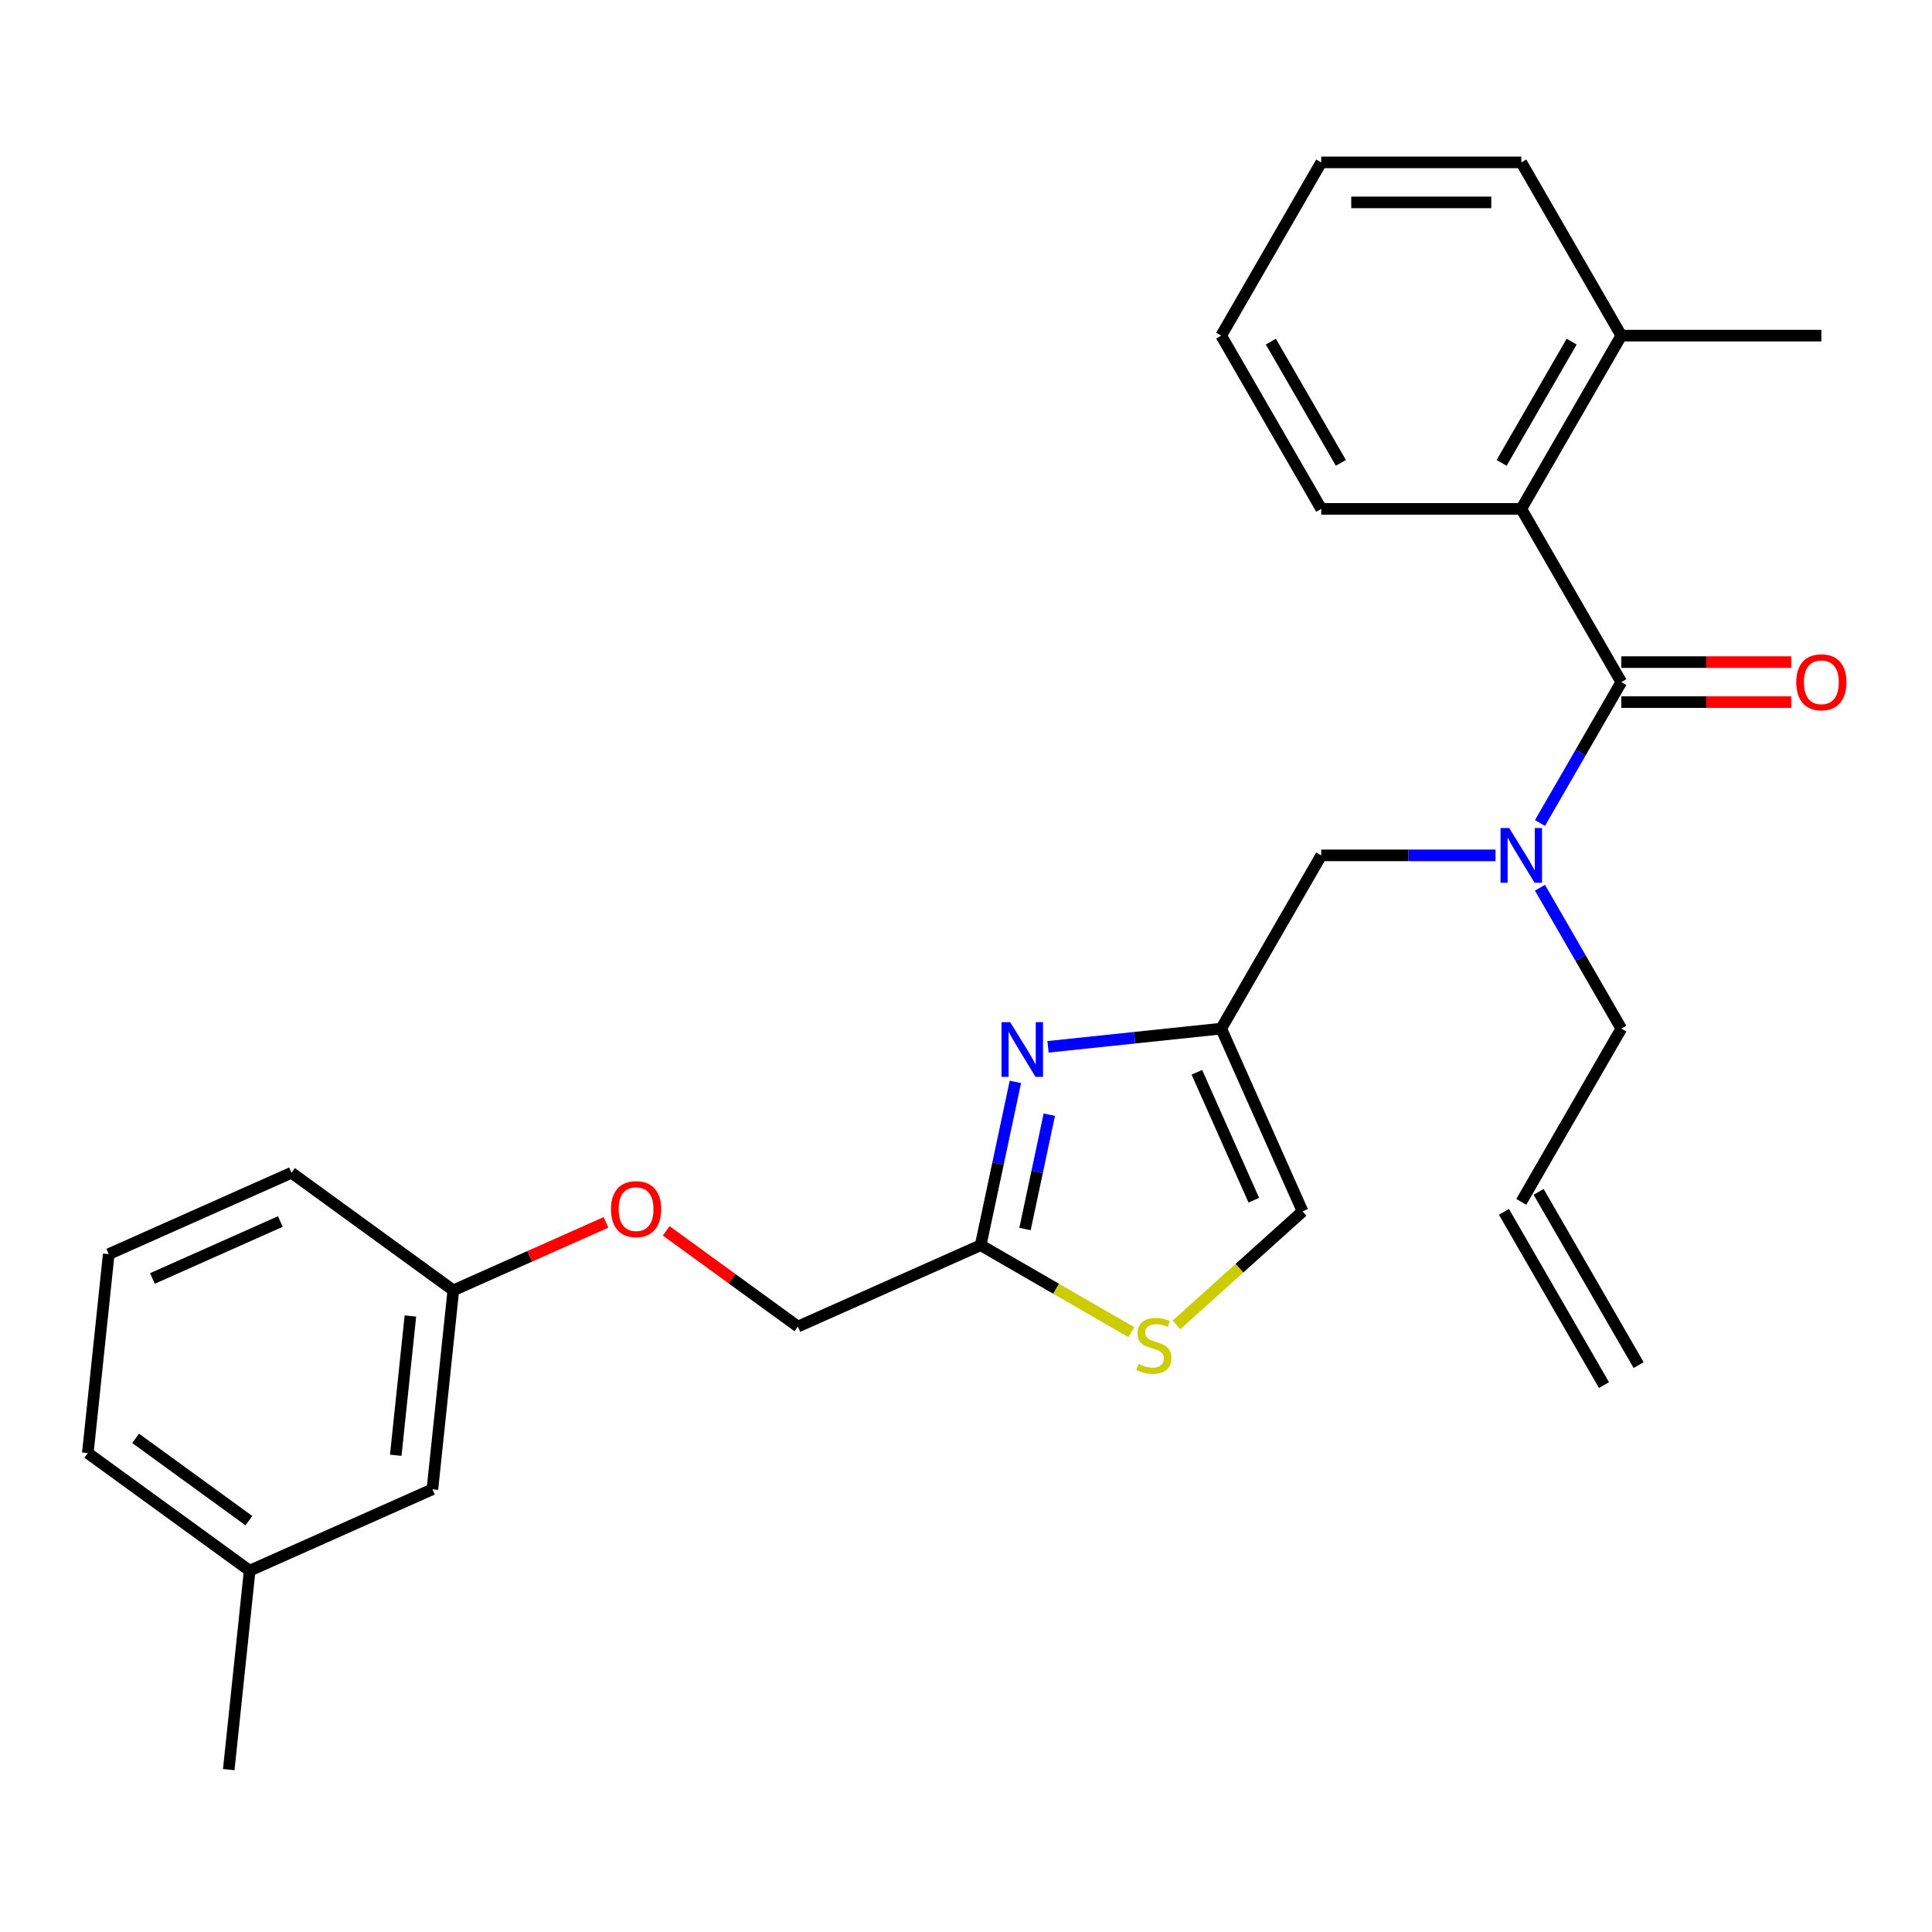 <?xml version='1.0' encoding='iso-8859-1'?>
<svg version='1.1' baseProfile='full'
              xmlns='http://www.w3.org/2000/svg'
                      xmlns:rdkit='http://www.rdkit.org/xml'
                      xmlns:xlink='http://www.w3.org/1999/xlink'
                  xml:space='preserve'
width='1000px' height='1000px' viewBox='0 0 1000 1000'>
<!-- END OF HEADER -->
<rect style='opacity:1.0;fill:#FFFFFF;stroke:none' width='1000' height='1000' x='0' y='0'> </rect>
<path class='bond-0' d='M 787.413,263.393 L 839.185,173.721' style='fill:none;fill-rule:evenodd;stroke:#000000;stroke-width:6px;stroke-linecap:butt;stroke-linejoin:miter;stroke-opacity:1' />
<path class='bond-0' d='M 777.245,239.588 L 813.485,176.818' style='fill:none;fill-rule:evenodd;stroke:#000000;stroke-width:6px;stroke-linecap:butt;stroke-linejoin:miter;stroke-opacity:1' />
<path class='bond-1' d='M 787.413,263.393 L 683.869,263.393' style='fill:none;fill-rule:evenodd;stroke:#000000;stroke-width:6px;stroke-linecap:butt;stroke-linejoin:miter;stroke-opacity:1' />
<path class='bond-2' d='M 787.413,263.393 L 839.185,353.065' style='fill:none;fill-rule:evenodd;stroke:#000000;stroke-width:6px;stroke-linecap:butt;stroke-linejoin:miter;stroke-opacity:1' />
<path class='bond-3' d='M 774.085,442.737 L 728.977,442.737' style='fill:none;fill-rule:evenodd;stroke:#0000FF;stroke-width:6px;stroke-linecap:butt;stroke-linejoin:miter;stroke-opacity:1' />
<path class='bond-3' d='M 728.977,442.737 L 683.869,442.737' style='fill:none;fill-rule:evenodd;stroke:#000000;stroke-width:6px;stroke-linecap:butt;stroke-linejoin:miter;stroke-opacity:1' />
<path class='bond-4' d='M 797.083,425.988 L 818.134,389.526' style='fill:none;fill-rule:evenodd;stroke:#0000FF;stroke-width:6px;stroke-linecap:butt;stroke-linejoin:miter;stroke-opacity:1' />
<path class='bond-4' d='M 818.134,389.526 L 839.185,353.065' style='fill:none;fill-rule:evenodd;stroke:#000000;stroke-width:6px;stroke-linecap:butt;stroke-linejoin:miter;stroke-opacity:1' />
<path class='bond-5' d='M 797.083,459.485 L 818.134,495.947' style='fill:none;fill-rule:evenodd;stroke:#0000FF;stroke-width:6px;stroke-linecap:butt;stroke-linejoin:miter;stroke-opacity:1' />
<path class='bond-5' d='M 818.134,495.947 L 839.185,532.408' style='fill:none;fill-rule:evenodd;stroke:#000000;stroke-width:6px;stroke-linecap:butt;stroke-linejoin:miter;stroke-opacity:1' />
<path class='bond-6' d='M 839.185,363.419 L 883.163,363.419' style='fill:none;fill-rule:evenodd;stroke:#000000;stroke-width:6px;stroke-linecap:butt;stroke-linejoin:miter;stroke-opacity:1' />
<path class='bond-6' d='M 883.163,363.419 L 927.141,363.419' style='fill:none;fill-rule:evenodd;stroke:#FF0000;stroke-width:6px;stroke-linecap:butt;stroke-linejoin:miter;stroke-opacity:1' />
<path class='bond-6' d='M 839.185,342.71 L 883.163,342.71' style='fill:none;fill-rule:evenodd;stroke:#000000;stroke-width:6px;stroke-linecap:butt;stroke-linejoin:miter;stroke-opacity:1' />
<path class='bond-6' d='M 883.163,342.71 L 927.141,342.71' style='fill:none;fill-rule:evenodd;stroke:#FF0000;stroke-width:6px;stroke-linecap:butt;stroke-linejoin:miter;stroke-opacity:1' />
<path class='bond-7' d='M 839.185,173.721 L 942.729,173.721' style='fill:none;fill-rule:evenodd;stroke:#000000;stroke-width:6px;stroke-linecap:butt;stroke-linejoin:miter;stroke-opacity:1' />
<path class='bond-8' d='M 839.185,173.721 L 787.413,84.049' style='fill:none;fill-rule:evenodd;stroke:#000000;stroke-width:6px;stroke-linecap:butt;stroke-linejoin:miter;stroke-opacity:1' />
<path class='bond-9' d='M 683.869,263.393 L 632.097,173.721' style='fill:none;fill-rule:evenodd;stroke:#000000;stroke-width:6px;stroke-linecap:butt;stroke-linejoin:miter;stroke-opacity:1' />
<path class='bond-9' d='M 694.038,239.588 L 657.797,176.818' style='fill:none;fill-rule:evenodd;stroke:#000000;stroke-width:6px;stroke-linecap:butt;stroke-linejoin:miter;stroke-opacity:1' />
<path class='bond-10' d='M 848.152,706.575 L 796.38,616.903' style='fill:none;fill-rule:evenodd;stroke:#000000;stroke-width:6px;stroke-linecap:butt;stroke-linejoin:miter;stroke-opacity:1' />
<path class='bond-10' d='M 830.218,716.929 L 778.446,627.257' style='fill:none;fill-rule:evenodd;stroke:#000000;stroke-width:6px;stroke-linecap:butt;stroke-linejoin:miter;stroke-opacity:1' />
<path class='bond-11' d='M 683.869,442.737 L 632.097,532.408' style='fill:none;fill-rule:evenodd;stroke:#000000;stroke-width:6px;stroke-linecap:butt;stroke-linejoin:miter;stroke-opacity:1' />
<path class='bond-12' d='M 787.413,622.08 L 839.185,532.408' style='fill:none;fill-rule:evenodd;stroke:#000000;stroke-width:6px;stroke-linecap:butt;stroke-linejoin:miter;stroke-opacity:1' />
<path class='bond-13' d='M 344.82,637.092 L 378.91,661.86' style='fill:none;fill-rule:evenodd;stroke:#FF0000;stroke-width:6px;stroke-linecap:butt;stroke-linejoin:miter;stroke-opacity:1' />
<path class='bond-13' d='M 378.91,661.86 L 413,686.628' style='fill:none;fill-rule:evenodd;stroke:#000000;stroke-width:6px;stroke-linecap:butt;stroke-linejoin:miter;stroke-opacity:1' />
<path class='bond-14' d='M 313.643,632.707 L 274.141,650.294' style='fill:none;fill-rule:evenodd;stroke:#FF0000;stroke-width:6px;stroke-linecap:butt;stroke-linejoin:miter;stroke-opacity:1' />
<path class='bond-14' d='M 274.141,650.294 L 234.639,667.882' style='fill:none;fill-rule:evenodd;stroke:#000000;stroke-width:6px;stroke-linecap:butt;stroke-linejoin:miter;stroke-opacity:1' />
<path class='bond-15' d='M 413,686.628 L 507.592,644.513' style='fill:none;fill-rule:evenodd;stroke:#000000;stroke-width:6px;stroke-linecap:butt;stroke-linejoin:miter;stroke-opacity:1' />
<path class='bond-16' d='M 608.933,685.779 L 641.572,656.39' style='fill:none;fill-rule:evenodd;stroke:#CCCC00;stroke-width:6px;stroke-linecap:butt;stroke-linejoin:miter;stroke-opacity:1' />
<path class='bond-16' d='M 641.572,656.39 L 674.212,627.001' style='fill:none;fill-rule:evenodd;stroke:#000000;stroke-width:6px;stroke-linecap:butt;stroke-linejoin:miter;stroke-opacity:1' />
<path class='bond-17' d='M 585.595,689.548 L 546.594,667.031' style='fill:none;fill-rule:evenodd;stroke:#CCCC00;stroke-width:6px;stroke-linecap:butt;stroke-linejoin:miter;stroke-opacity:1' />
<path class='bond-17' d='M 546.594,667.031 L 507.592,644.513' style='fill:none;fill-rule:evenodd;stroke:#000000;stroke-width:6px;stroke-linecap:butt;stroke-linejoin:miter;stroke-opacity:1' />
<path class='bond-18' d='M 674.212,627.001 L 632.097,532.408' style='fill:none;fill-rule:evenodd;stroke:#000000;stroke-width:6px;stroke-linecap:butt;stroke-linejoin:miter;stroke-opacity:1' />
<path class='bond-18' d='M 648.977,621.235 L 619.496,555.02' style='fill:none;fill-rule:evenodd;stroke:#000000;stroke-width:6px;stroke-linecap:butt;stroke-linejoin:miter;stroke-opacity:1' />
<path class='bond-19' d='M 129.223,812.974 L 45.455,752.112' style='fill:none;fill-rule:evenodd;stroke:#000000;stroke-width:6px;stroke-linecap:butt;stroke-linejoin:miter;stroke-opacity:1' />
<path class='bond-19' d='M 128.83,787.091 L 70.192,744.487' style='fill:none;fill-rule:evenodd;stroke:#000000;stroke-width:6px;stroke-linecap:butt;stroke-linejoin:miter;stroke-opacity:1' />
<path class='bond-20' d='M 129.223,812.974 L 223.816,770.859' style='fill:none;fill-rule:evenodd;stroke:#000000;stroke-width:6px;stroke-linecap:butt;stroke-linejoin:miter;stroke-opacity:1' />
<path class='bond-21' d='M 129.223,812.974 L 118.4,915.951' style='fill:none;fill-rule:evenodd;stroke:#000000;stroke-width:6px;stroke-linecap:butt;stroke-linejoin:miter;stroke-opacity:1' />
<path class='bond-22' d='M 45.455,752.112 L 56.278,649.135' style='fill:none;fill-rule:evenodd;stroke:#000000;stroke-width:6px;stroke-linecap:butt;stroke-linejoin:miter;stroke-opacity:1' />
<path class='bond-23' d='M 56.278,649.135 L 150.87,607.02' style='fill:none;fill-rule:evenodd;stroke:#000000;stroke-width:6px;stroke-linecap:butt;stroke-linejoin:miter;stroke-opacity:1' />
<path class='bond-23' d='M 78.89,661.736 L 145.104,632.256' style='fill:none;fill-rule:evenodd;stroke:#000000;stroke-width:6px;stroke-linecap:butt;stroke-linejoin:miter;stroke-opacity:1' />
<path class='bond-24' d='M 150.87,607.02 L 234.639,667.882' style='fill:none;fill-rule:evenodd;stroke:#000000;stroke-width:6px;stroke-linecap:butt;stroke-linejoin:miter;stroke-opacity:1' />
<path class='bond-25' d='M 234.639,667.882 L 223.816,770.859' style='fill:none;fill-rule:evenodd;stroke:#000000;stroke-width:6px;stroke-linecap:butt;stroke-linejoin:miter;stroke-opacity:1' />
<path class='bond-25' d='M 212.42,681.164 L 204.844,753.247' style='fill:none;fill-rule:evenodd;stroke:#000000;stroke-width:6px;stroke-linecap:butt;stroke-linejoin:miter;stroke-opacity:1' />
<path class='bond-26' d='M 632.097,532.408 L 587.273,537.12' style='fill:none;fill-rule:evenodd;stroke:#000000;stroke-width:6px;stroke-linecap:butt;stroke-linejoin:miter;stroke-opacity:1' />
<path class='bond-26' d='M 587.273,537.12 L 542.449,541.831' style='fill:none;fill-rule:evenodd;stroke:#0000FF;stroke-width:6px;stroke-linecap:butt;stroke-linejoin:miter;stroke-opacity:1' />
<path class='bond-27' d='M 525.56,559.98 L 516.576,602.247' style='fill:none;fill-rule:evenodd;stroke:#0000FF;stroke-width:6px;stroke-linecap:butt;stroke-linejoin:miter;stroke-opacity:1' />
<path class='bond-27' d='M 516.576,602.247 L 507.592,644.513' style='fill:none;fill-rule:evenodd;stroke:#000000;stroke-width:6px;stroke-linecap:butt;stroke-linejoin:miter;stroke-opacity:1' />
<path class='bond-27' d='M 543.121,576.966 L 536.833,606.552' style='fill:none;fill-rule:evenodd;stroke:#0000FF;stroke-width:6px;stroke-linecap:butt;stroke-linejoin:miter;stroke-opacity:1' />
<path class='bond-27' d='M 536.833,606.552 L 530.544,636.139' style='fill:none;fill-rule:evenodd;stroke:#000000;stroke-width:6px;stroke-linecap:butt;stroke-linejoin:miter;stroke-opacity:1' />
<path class='bond-28' d='M 787.413,84.049 L 683.869,84.049' style='fill:none;fill-rule:evenodd;stroke:#000000;stroke-width:6px;stroke-linecap:butt;stroke-linejoin:miter;stroke-opacity:1' />
<path class='bond-28' d='M 771.882,104.758 L 699.401,104.758' style='fill:none;fill-rule:evenodd;stroke:#000000;stroke-width:6px;stroke-linecap:butt;stroke-linejoin:miter;stroke-opacity:1' />
<path class='bond-29' d='M 632.097,173.721 L 683.869,84.049' style='fill:none;fill-rule:evenodd;stroke:#000000;stroke-width:6px;stroke-linecap:butt;stroke-linejoin:miter;stroke-opacity:1' />
<path  class='atom-1' d='M 781.153 428.577
L 790.433 443.577
Q 791.353 445.057, 792.833 447.737
Q 794.313 450.417, 794.393 450.577
L 794.393 428.577
L 798.153 428.577
L 798.153 456.897
L 794.273 456.897
L 784.313 440.497
Q 783.153 438.577, 781.913 436.377
Q 780.713 434.177, 780.353 433.497
L 780.353 456.897
L 776.673 456.897
L 776.673 428.577
L 781.153 428.577
' fill='#0000FF'/>
<path  class='atom-3' d='M 929.729 353.145
Q 929.729 346.345, 933.089 342.545
Q 936.449 338.745, 942.729 338.745
Q 949.009 338.745, 952.369 342.545
Q 955.729 346.345, 955.729 353.145
Q 955.729 360.025, 952.329 363.945
Q 948.929 367.825, 942.729 367.825
Q 936.489 367.825, 933.089 363.945
Q 929.729 360.065, 929.729 353.145
M 942.729 364.625
Q 947.049 364.625, 949.369 361.745
Q 951.729 358.825, 951.729 353.145
Q 951.729 347.585, 949.369 344.785
Q 947.049 341.945, 942.729 341.945
Q 938.409 341.945, 936.049 344.745
Q 933.729 347.545, 933.729 353.145
Q 933.729 358.865, 936.049 361.745
Q 938.409 364.625, 942.729 364.625
' fill='#FF0000'/>
<path  class='atom-9' d='M 316.231 625.847
Q 316.231 619.047, 319.591 615.247
Q 322.951 611.447, 329.231 611.447
Q 335.511 611.447, 338.871 615.247
Q 342.231 619.047, 342.231 625.847
Q 342.231 632.727, 338.831 636.647
Q 335.431 640.527, 329.231 640.527
Q 322.991 640.527, 319.591 636.647
Q 316.231 632.767, 316.231 625.847
M 329.231 637.327
Q 333.551 637.327, 335.871 634.447
Q 338.231 631.527, 338.231 625.847
Q 338.231 620.287, 335.871 617.487
Q 333.551 614.647, 329.231 614.647
Q 324.911 614.647, 322.551 617.447
Q 320.231 620.247, 320.231 625.847
Q 320.231 631.567, 322.551 634.447
Q 324.911 637.327, 329.231 637.327
' fill='#FF0000'/>
<path  class='atom-11' d='M 589.264 706.005
Q 589.584 706.125, 590.904 706.685
Q 592.224 707.245, 593.664 707.605
Q 595.144 707.925, 596.584 707.925
Q 599.264 707.925, 600.824 706.645
Q 602.384 705.325, 602.384 703.045
Q 602.384 701.485, 601.584 700.525
Q 600.824 699.565, 599.624 699.045
Q 598.424 698.525, 596.424 697.925
Q 593.904 697.165, 592.384 696.445
Q 590.904 695.725, 589.824 694.205
Q 588.784 692.685, 588.784 690.125
Q 588.784 686.565, 591.184 684.365
Q 593.624 682.165, 598.424 682.165
Q 601.704 682.165, 605.424 683.725
L 604.504 686.805
Q 601.104 685.405, 598.544 685.405
Q 595.784 685.405, 594.264 686.565
Q 592.744 687.685, 592.784 689.645
Q 592.784 691.165, 593.544 692.085
Q 594.344 693.005, 595.464 693.525
Q 596.624 694.045, 598.544 694.645
Q 601.104 695.445, 602.624 696.245
Q 604.144 697.045, 605.224 698.685
Q 606.344 700.285, 606.344 703.045
Q 606.344 706.965, 603.704 709.085
Q 601.104 711.165, 596.744 711.165
Q 594.224 711.165, 592.304 710.605
Q 590.424 710.085, 588.184 709.165
L 589.264 706.005
' fill='#CCCC00'/>
<path  class='atom-21' d='M 522.86 529.072
L 532.14 544.072
Q 533.06 545.552, 534.54 548.232
Q 536.02 550.912, 536.1 551.072
L 536.1 529.072
L 539.86 529.072
L 539.86 557.392
L 535.98 557.392
L 526.02 540.992
Q 524.86 539.072, 523.62 536.872
Q 522.42 534.672, 522.06 533.992
L 522.06 557.392
L 518.38 557.392
L 518.38 529.072
L 522.86 529.072
' fill='#0000FF'/>
</svg>
